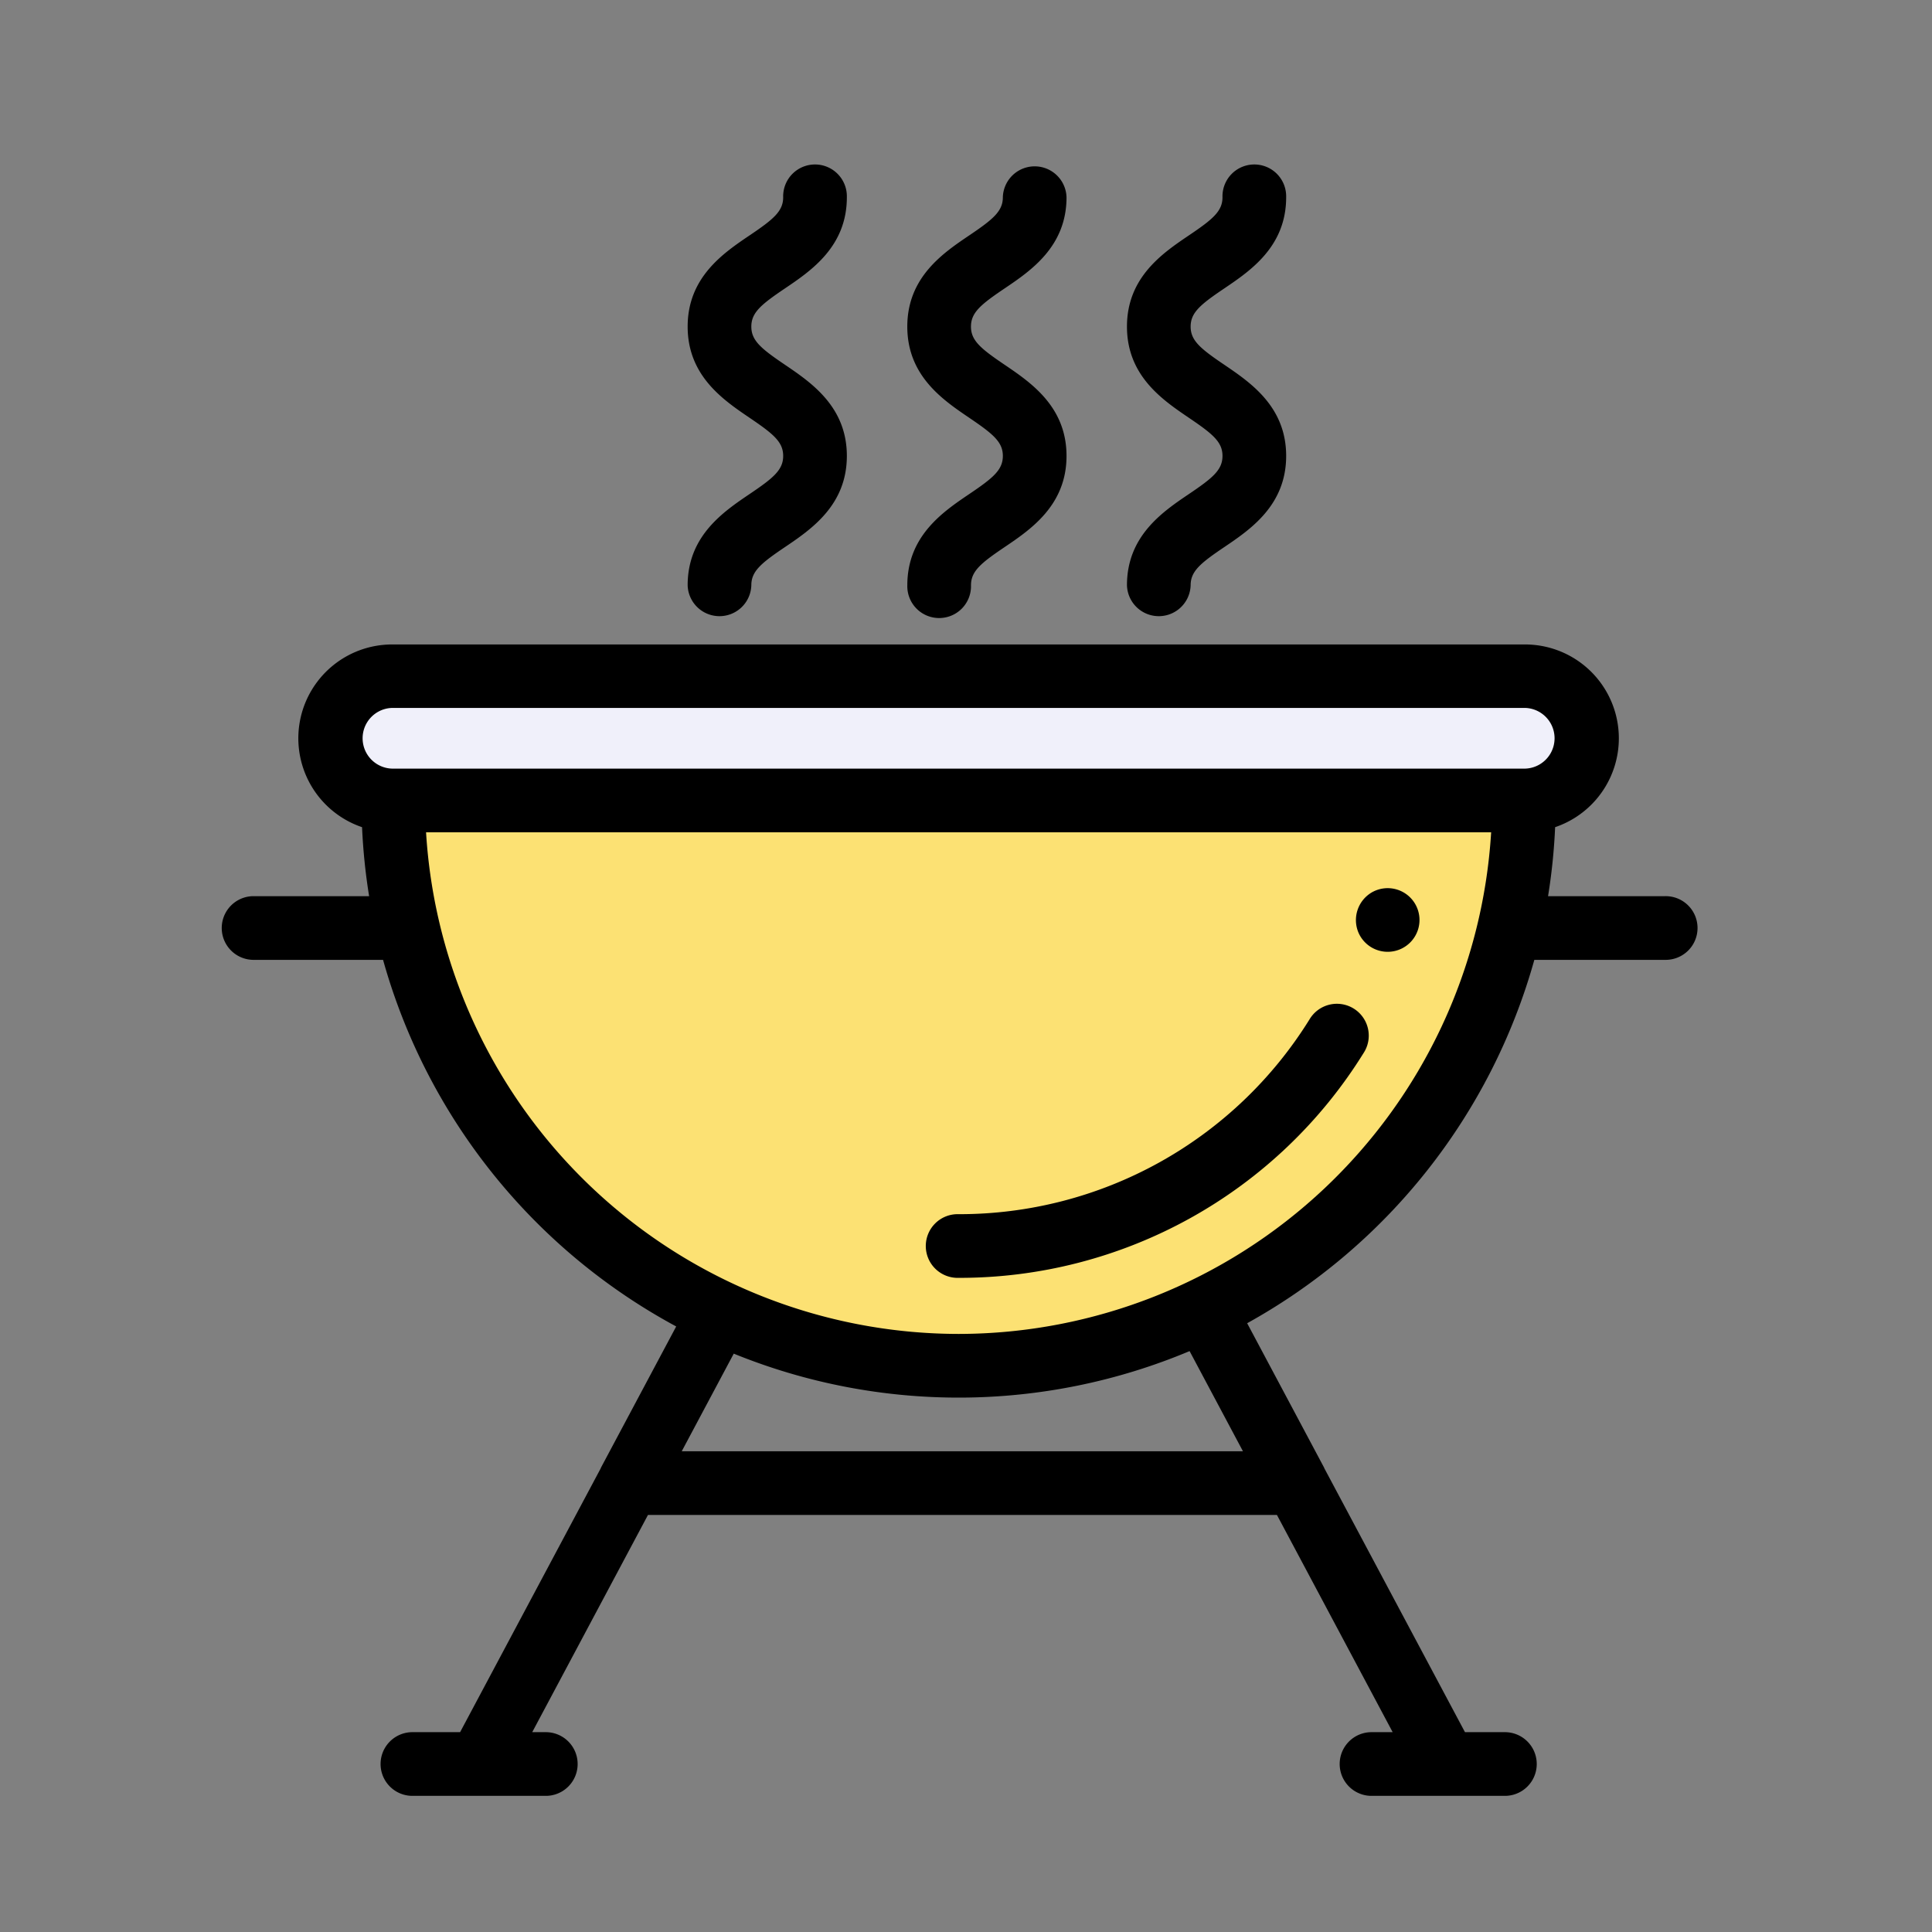<svg xmlns="http://www.w3.org/2000/svg" width="70" height="70" viewBox="0 0 70 70">
  <rect x="0" y="0" width="70" height="70" fill="#808080" stroke="none"/>
  <g id="set_4" transform="translate(-346 -361)">
    <g id="bbq" transform="translate(354 367)">
      <path id="Path_3659" data-name="Path 3659" d="M54.164,199.387a20.482,20.482,0,1,0,40.965,0Zm0,0" transform="translate(-47.915 -176.385)" fill="#fce173"/>
      <path id="Path_3660" data-name="Path 3660" d="M36.806,164.855H77.793a2.252,2.252,0,1,0,0-4.5H36.806a2.252,2.252,0,0,0,0,4.5Zm0,0" transform="translate(-30.568 -141.853)" fill="#f0f0fa"/>
      <path id="Path_3661" data-name="Path 3661" d="M148.847,11.905c-.944.639-2.237,1.514-2.237,3.3a1.154,1.154,0,0,0,2.307,0c0-.508.354-.8,1.223-1.386.945-.639,2.238-1.514,2.238-3.3s-1.293-2.658-2.238-3.3c-.869-.588-1.223-.878-1.223-1.386s.354-.8,1.223-1.386c.945-.639,2.238-1.514,2.238-3.3a1.154,1.154,0,1,0-2.307,0c0,.508-.354.8-1.224,1.386-.944.639-2.237,1.514-2.237,3.3s1.293,2.658,2.237,3.3c.869.588,1.224.878,1.224,1.386s-.354.8-1.224,1.386Zm0,0" transform="translate(-129.695)"/>
      <path id="Path_3662" data-name="Path 3662" d="M217.828,11.905c-.944.639-2.237,1.514-2.237,3.3a1.154,1.154,0,1,0,2.307,0c0-.508.354-.8,1.223-1.386.945-.639,2.238-1.514,2.238-3.3s-1.293-2.658-2.238-3.3c-.869-.588-1.224-.878-1.224-1.386s.354-.8,1.224-1.386c.945-.639,2.238-1.514,2.238-3.3a1.154,1.154,0,0,0-2.307,0c0,.507-.354.8-1.224,1.386-.945.639-2.238,1.514-2.238,3.3s1.293,2.658,2.238,3.3c.869.589,1.224.878,1.224,1.386S218.7,11.317,217.828,11.905Zm0,0" transform="translate(-190.717)"/>
      <path id="Path_3663" data-name="Path 3663" d="M286.816,11.905c-.944.639-2.237,1.514-2.237,3.3a1.154,1.154,0,0,0,2.307,0c0-.508.354-.8,1.224-1.386.944-.639,2.237-1.514,2.237-3.3s-1.293-2.658-2.237-3.3c-.869-.588-1.224-.878-1.224-1.386s.354-.8,1.224-1.386c.944-.639,2.237-1.514,2.237-3.3a1.154,1.154,0,1,0-2.307,0c0,.508-.354.8-1.224,1.386-.944.639-2.237,1.514-2.237,3.3s1.293,2.658,2.237,3.3c.869.588,1.224.878,1.224,1.386s-.354.8-1.224,1.386Zm0,0" transform="translate(-251.747)"/>
      <path id="Path_3664" data-name="Path 3664" d="M52.309,159.476h-4.22a21.507,21.507,0,0,0,.256-2.5,3.4,3.4,0,0,0-1.12-6.62H6.238a3.4,3.4,0,0,0-1.12,6.62,21.685,21.685,0,0,0,.256,2.5H1.154a1.154,1.154,0,0,0,0,2.307H5.879A21.733,21.733,0,0,0,16.5,175.066l-2.73,5.123,0,.009-5.1,9.568H6.909a1.154,1.154,0,0,0,0,2.307h4.9a1.154,1.154,0,0,0,0-2.307h-.526l4.194-7.87H38.266l4.193,7.87h-.8a1.154,1.154,0,0,0,0,2.307h4.9a1.154,1.154,0,0,0,0-2.307h-1.48l-5.1-9.569,0-.008-2.792-5.24a21.732,21.732,0,0,0,10.405-13.166h4.725a1.154,1.154,0,1,0,0-2.307ZM16.7,179.589l1.885-3.538a21.625,21.625,0,0,0,16.516-.092l1.934,3.63Zm10.03-4.252A19.353,19.353,0,0,1,7.437,157.162h38.59A19.353,19.353,0,0,1,26.732,175.337Zm20.493-20.482H6.238a1.1,1.1,0,0,1,0-2.2H47.225a1.1,1.1,0,1,1,0,2.2Zm0,0" transform="translate(0 -133.006)"/>
      <path id="Path_3665" data-name="Path 3665" d="M222.861,273.4a17.224,17.224,0,0,0,14.668-8.136,1.154,1.154,0,1,0-1.955-1.225,14.93,14.93,0,0,1-12.713,7.054,1.154,1.154,0,1,0,0,2.307Zm0,0" transform="translate(-196.13 -233.101)"/>
      <path id="Path_3666" data-name="Path 3666" d="M356.577,228.549a1.153,1.153,0,1,0,.472-1.43,1.163,1.163,0,0,0-.472,1.43Zm0,0" transform="translate(-315.364 -200.775)"/>
    </g>
    <rect id="Rectangle_1594" data-name="Rectangle 1594" width="70" height="70" transform="translate(346 361)" fill="none"/>
  </g>
</svg>
